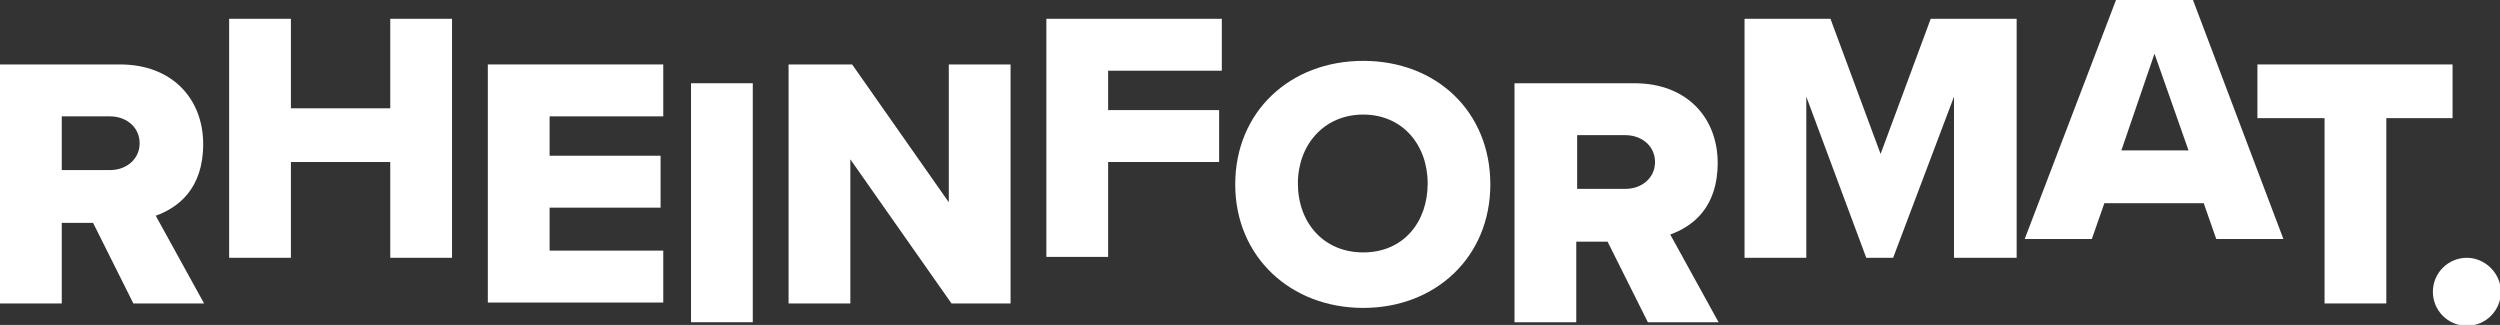 <?xml version="1.0" encoding="UTF-8"?>
<svg id="Ebene_1" xmlns="http://www.w3.org/2000/svg" version="1.1" viewBox="0 0 279.3 36.3">
  <rect x="0" y="0" width="279.3" height="36.3" fill="#333333" stroke="none"/>
  <!-- Generator: Adobe Illustrator 29.1.0, SVG Export Plug-In . SVG Version: 2.1.0 Build 142)  -->
  <defs>
    <style>
      .st0 {
        fill: #fff;
      }
    </style>
  </defs>
  <path class="st0" d="M14.9,33.9l-4.5-9h-3.5v9H0V7.2h13.4c5.9,0,9.3,3.9,9.3,8.9s-2.8,7.1-5.3,8l5.4,9.8h-7.9ZM12.3,13h-5.4v6h5.4c1.8,0,3.3-1.2,3.3-3s-1.5-3-3.3-3Z"/>
  <path class="st0" d="M43.6,28.8v-10.7h-11.1v10.7h-6.9V2.1h6.9v10h11.1V2.1h6.9v26.7h-6.9Z"/>
  <path class="st0" d="M54.5,33.9V7.2h19.6v5.8h-12.7v4.4h12.4v5.8h-12.4v4.8h12.7v5.8h-19.6Z"/>
  <path class="st0" d="M77.2,36V9.3h6.9v26.7h-6.9Z"/>
  <path class="st0" d="M106.3,33.9l-11.3-16.1v16.1h-6.9V7.2h7.1l10.8,15.4V7.2h6.9v26.7h-6.6Z"/>
  <path class="st0" d="M116.9,28.8V2.1h19.6v5.8h-12.7v4.4h12.4v5.8h-12.4v10.6h-6.9Z"/>
  <path class="st0" d="M152.3,6.8c8.2,0,14.2,5.7,14.2,13.8s-6.1,13.8-14.2,13.8-14.3-5.7-14.3-13.8,6.1-13.8,14.3-13.8ZM152.3,12.8c-4.4,0-7.3,3.4-7.3,7.7s2.8,7.7,7.3,7.7,7.2-3.4,7.2-7.7-2.8-7.7-7.2-7.7Z"/>
  <path class="st0" d="M184.1,36l-4.5-9h-3.5v9h-6.9V9.3h13.4c5.9,0,9.3,3.9,9.3,8.9s-2.8,7.1-5.3,8l5.4,9.8h-7.9ZM181.6,15.1h-5.4v6h5.4c1.8,0,3.3-1.2,3.3-3s-1.5-3-3.3-3Z"/>
  <path class="st0" d="M218.3,28.8V10.8l-6.8,18h-3l-6.7-18v18h-6.9V2.1h9.6l5.6,15.1,5.6-15.1h9.6v26.7h-6.9Z"/>
  <path class="st0" d="M247.6,26.7l-1.4-4h-11.1l-1.4,4h-7.5L236.4,0h8.6l10.1,26.7h-7.5ZM240.7,6l-3.7,10.8h7.5l-3.8-10.8Z"/>
  <path class="st0" d="M259.7,33.9V13.2h-7.5v-6h21.8v6h-7.4v20.7h-6.9Z"/>
  <path class="st0" d="M275.6,28.8c2,0,3.8,1.7,3.8,3.8s-1.7,3.8-3.8,3.8-3.8-1.7-3.8-3.8,1.7-3.8,3.8-3.8Z"/>
</svg>